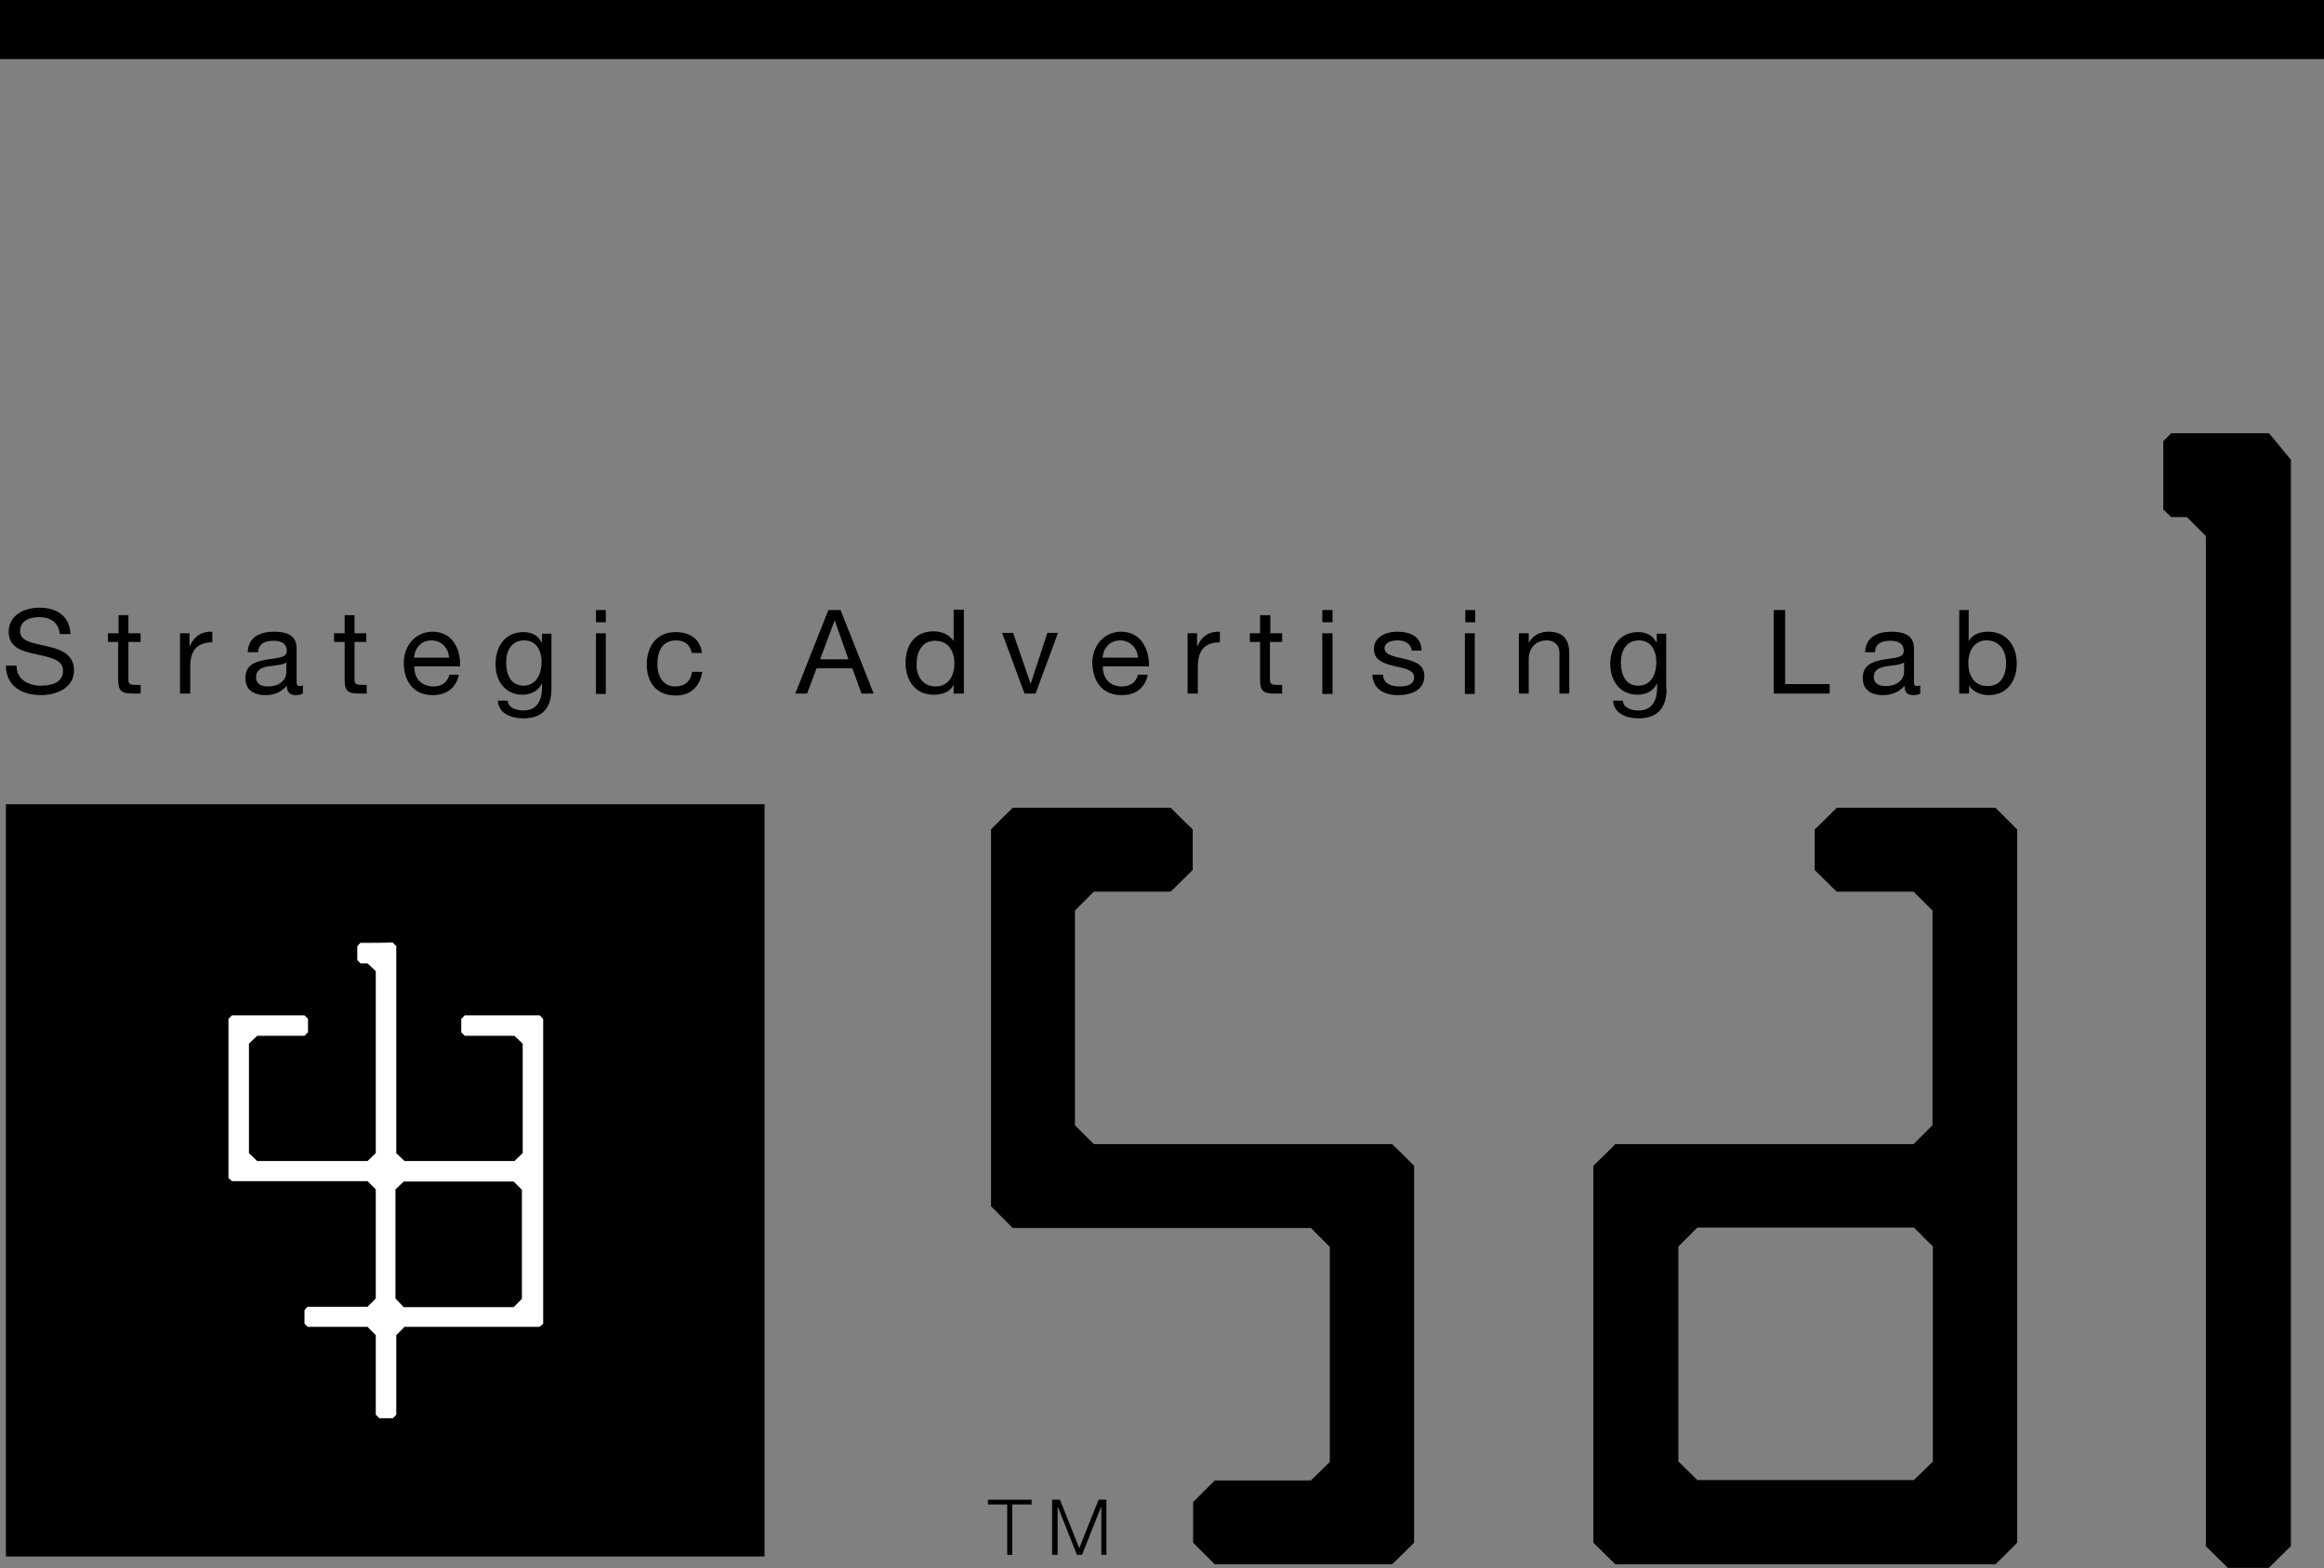 <?xml version="1.0" encoding="utf-8"?>
<!-- Generator: Adobe Illustrator 18.0.0, SVG Export Plug-In . SVG Version: 6.00 Build 0)  -->
<!DOCTYPE svg PUBLIC "-//W3C//DTD SVG 1.1//EN" "http://www.w3.org/Graphics/SVG/1.1/DTD/svg11.dtd">
<svg version="1.1" id="レイヤー_1" xmlns="http://www.w3.org/2000/svg" xmlns:xlink="http://www.w3.org/1999/xlink" x="0px"
	 y="0px" width="59px" height="39.82px" viewBox="0 0 59 39.82" style="enable-background:new 0 0 59 39.82;" xml:space="preserve">
<rect x="0" y="0" width="59" height="39.82" fill="#808080" stroke="none"/>
<style type="text/css">
	.st0{fill:#FFFFFF;}
	.st1{fill:#222222;}
</style>
<g>
	<rect x="0.15" y="20.42" width="19.26" height="19.1"/>
	<path class="st0" d="M9.15,23.94c-0.04,0.04-0.05,0.05-0.08,0.09c0,0.1,0,0.25,0,0.35c0.04,0.03,0.05,0.05,0.08,0.08
		c0.08,0,0.18,0,0.18,0l0.21,0.2v4.62l-0.21,0.2H6.53l-0.21-0.2V26.5l0.21-0.2c0,0,1.04,0,1.2,0c0.04-0.04,0.05-0.05,0.09-0.09
		c0-0.1,0-0.25,0-0.34c-0.04-0.04-0.05-0.05-0.09-0.09c-0.16,0-1.68,0-1.84,0c-0.04,0.04-0.05,0.05-0.09,0.09c0,0.16,0,3.88,0,4.04
		c0.04,0.04,0.05,0.05,0.09,0.08c0.16,0,3.44,0,3.44,0l0.21,0.21v2.77l-0.21,0.21c0,0-1.36,0-1.52,0c-0.04,0.03-0.05,0.05-0.08,0.09
		c0,0.09,0,0.25,0,0.34c0.03,0.03,0.05,0.05,0.08,0.08c0.16,0,1.52,0,1.52,0l0.21,0.21c0,0,0,1.86,0,2.02
		c0.04,0.04,0.05,0.05,0.09,0.09c0.09,0,0.25,0,0.34,0c0.04-0.03,0.05-0.05,0.09-0.09c0-0.15,0-2.02,0-2.02l0.21-0.21
		c0,0,3.27,0,3.43,0c0.04-0.03,0.05-0.05,0.09-0.08c0-0.17,0-7.58,0-7.74c-0.04-0.04-0.05-0.05-0.09-0.09c-0.16,0-1.74,0-1.9,0
		c-0.04,0.04-0.05,0.05-0.09,0.09c0,0.09,0,0.24,0,0.34c0.03,0.03,0.05,0.05,0.09,0.09c0.16,0,1.26,0,1.26,0l0.21,0.2v2.78
		l-0.21,0.2h-2.79l-0.21-0.2c0,0,0-5.1,0-5.26c-0.04-0.03-0.05-0.05-0.09-0.09C9.83,23.94,9.28,23.94,9.15,23.94z M10.04,32.97V30.2
		L10.25,30h2.79l0.21,0.21v2.77l-0.21,0.21h-2.79L10.04,32.97z"/>
</g>
<path d="M26.23,20.51c0,0-0.25,0-0.52,0c-0.08,0.08-0.48,0.47-0.55,0.55c0,0.37,0,9.2,0,9.57c0.08,0.08,0.47,0.47,0.55,0.55
	c0.38,0,7.57,0,7.57,0l0.48,0.48v5.46l-0.48,0.47c0,0-2.06,0-2.44,0c-0.08,0.08-0.47,0.47-0.55,0.55c0,0.29,0,0.74,0,1.03
	c0.08,0.08,0.47,0.47,0.55,0.55c0.37,0,4.13,0,4.5,0c0.09-0.08,0.48-0.47,0.56-0.55c0-0.37,0-9.2,0-9.57
	c-0.08-0.08-0.47-0.47-0.56-0.55c-0.37,0-7.57,0-7.57,0l-0.48-0.48v-5.45l0.48-0.48c0,0,1.59,0,1.95,0
	c0.08-0.08,0.48-0.47,0.56-0.55c0-0.29,0-0.74,0-1.03c-0.09-0.08-0.48-0.47-0.56-0.55C29.37,20.51,26.23,20.51,26.23,20.51z"/>
<path d="M50.14,20.51c0,0-3.13,0-3.51,0c-0.08,0.08-0.47,0.47-0.56,0.55c0,0.29,0,0.74,0,1.03c0.08,0.08,0.47,0.47,0.56,0.55
	c0.37,0,1.95,0,1.95,0l0.48,0.48v5.45l-0.48,0.48c0,0-7.2,0-7.57,0c-0.08,0.08-0.47,0.47-0.56,0.55c0,0.37,0,9.2,0,9.57
	c0.08,0.08,0.48,0.47,0.56,0.55c0.37,0,9.27,0,9.65,0c0.08-0.08,0.48-0.47,0.55-0.55c0-0.38,0-17.72,0-18.11
	c-0.08-0.08-0.47-0.47-0.55-0.55C50.4,20.51,50.14,20.51,50.14,20.51z M42.61,37.11v-5.46l0.48-0.48h5.5l0.48,0.48v5.46l-0.48,0.47
	h-5.5L42.61,37.11z"/>
<path d="M57.08,11c0,0-1.62,0-1.96,0c-0.08,0.08-0.11,0.12-0.2,0.2c0,0.29,0,1.45,0,1.74c0.09,0.08,0.12,0.11,0.2,0.19
	c0.18,0,0.4,0,0.4,0L56,13.61c0,0,0,25.27,0,25.65c0.08,0.08,0.48,0.47,0.56,0.55c0.29,0,0.74,0,1.04,0
	c0.08-0.08,0.47-0.47,0.56-0.55c0-0.38,0-27.21,0-27.59c-0.08-0.08-0.48-0.59-0.56-0.67C57.33,11,57.08,11,57.08,11z"/>
<path d="M1.52,16.11c-0.03-0.31-0.24-0.44-0.53-0.44c-0.24,0-0.48,0.09-0.48,0.36c0,0.26,0.34,0.3,0.69,0.38
	c0.34,0.08,0.68,0.2,0.68,0.61c0,0.45-0.45,0.63-0.84,0.63c-0.48,0-0.89-0.23-0.89-0.75h0.27c0,0.36,0.3,0.51,0.63,0.51
	c0.26,0,0.55-0.08,0.55-0.38c0-0.29-0.34-0.34-0.69-0.42c-0.34-0.07-0.69-0.17-0.69-0.56c0-0.43,0.39-0.62,0.78-0.62
	c0.44,0,0.77,0.21,0.79,0.67H1.52z"/>
<path d="M3.26,16.08h0.31v0.22H3.26v0.95c0,0.11,0.03,0.14,0.19,0.14h0.12v0.22h-0.2c-0.26,0-0.37-0.05-0.37-0.34V16.3H2.74v-0.22
	h0.27v-0.46h0.25V16.08z"/>
<path d="M4.57,16.08h0.24v0.32h0.01c0.12-0.25,0.29-0.37,0.57-0.36v0.27c-0.41,0-0.56,0.23-0.56,0.62v0.68H4.57V16.08z"/>
<path d="M7.68,17.61c-0.04,0.03-0.1,0.04-0.18,0.04c-0.13,0-0.22-0.07-0.22-0.24c-0.14,0.17-0.33,0.24-0.54,0.24
	c-0.28,0-0.51-0.12-0.51-0.43c0-0.35,0.26-0.42,0.53-0.47c0.28-0.05,0.52-0.04,0.52-0.22c0-0.22-0.18-0.26-0.34-0.26
	c-0.22,0-0.37,0.07-0.39,0.29H6.29c0.01-0.38,0.31-0.52,0.66-0.52c0.28,0,0.58,0.06,0.58,0.42v0.79c0,0.12,0,0.17,0.08,0.17
	c0.02,0,0.05,0,0.08-0.02V17.61z M7.27,16.82c-0.1,0.07-0.29,0.07-0.46,0.1C6.64,16.95,6.5,17.01,6.5,17.2
	c0,0.17,0.14,0.23,0.3,0.23c0.34,0,0.47-0.21,0.47-0.35V16.82z"/>
<path d="M9,16.08h0.3v0.22H9v0.95c0,0.11,0.03,0.14,0.19,0.14h0.12v0.22H9.12c-0.27,0-0.37-0.05-0.37-0.34V16.3H8.48v-0.22h0.27
	v-0.46H9V16.08z"/>
<path d="M11.65,17.13c-0.07,0.34-0.32,0.52-0.66,0.52c-0.49,0-0.73-0.34-0.74-0.81c0-0.46,0.31-0.8,0.73-0.8
	c0.55,0,0.72,0.51,0.7,0.88h-1.16c-0.01,0.27,0.15,0.51,0.49,0.51c0.2,0,0.35-0.1,0.4-0.3H11.65z M11.4,16.7
	c-0.01-0.24-0.19-0.44-0.45-0.44c-0.26,0-0.42,0.2-0.44,0.44H11.4z"/>
<path d="M14,17.48c0,0.5-0.23,0.76-0.72,0.76c-0.29,0-0.63-0.12-0.64-0.45h0.25c0.01,0.19,0.24,0.25,0.4,0.25
	c0.33,0,0.47-0.24,0.47-0.58v-0.1h-0.01c-0.08,0.19-0.29,0.28-0.48,0.28c-0.46,0-0.69-0.36-0.69-0.78c0-0.36,0.18-0.81,0.71-0.81
	c0.2,0,0.37,0.08,0.46,0.26h0h0.01v-0.22H14V17.48z M13.75,16.81c0-0.27-0.12-0.55-0.44-0.55c-0.33,0-0.46,0.27-0.46,0.56
	c0,0.28,0.1,0.59,0.44,0.59C13.62,17.41,13.75,17.1,13.75,16.81z"/>
<path d="M15.38,15.8h-0.25v-0.31h0.25V15.8z M15.13,16.08h0.25v1.54h-0.25V16.08z"/>
<path d="M17.56,16.57c-0.04-0.19-0.17-0.31-0.39-0.31c-0.37,0-0.48,0.29-0.48,0.61c0,0.28,0.13,0.56,0.45,0.56
	c0.25,0,0.4-0.14,0.43-0.37h0.26c-0.06,0.37-0.29,0.6-0.68,0.6c-0.48,0-0.73-0.33-0.73-0.78c0-0.46,0.24-0.83,0.73-0.83
	c0.35,0,0.63,0.16,0.67,0.53H17.56z"/>
<path d="M21.03,15.49h0.31l0.84,2.12h-0.31l-0.23-0.64h-0.91l-0.24,0.64h-0.3L21.03,15.49z M20.82,16.74h0.72l-0.35-0.99h0
	L20.82,16.74z"/>
<path d="M24.47,17.61h-0.26V17.4H24.2c-0.08,0.17-0.28,0.24-0.5,0.24c-0.47,0-0.71-0.37-0.71-0.81c0-0.44,0.23-0.8,0.71-0.8
	c0.16,0,0.39,0.06,0.5,0.24h0.01v-0.79h0.26V17.61z M23.75,17.43c0.34,0,0.48-0.29,0.48-0.58c0-0.3-0.14-0.58-0.49-0.58
	c-0.35,0-0.47,0.3-0.47,0.6C23.26,17.15,23.42,17.43,23.75,17.43z"/>
<path d="M26.29,17.61h-0.28l-0.57-1.54h0.28l0.44,1.28h0.01l0.42-1.28h0.27L26.29,17.61z"/>
<path d="M29.14,17.13c-0.07,0.34-0.31,0.52-0.66,0.52c-0.5,0-0.73-0.34-0.75-0.81c0-0.46,0.31-0.8,0.73-0.8
	c0.55,0,0.72,0.51,0.71,0.88H28c-0.01,0.27,0.15,0.51,0.48,0.51c0.21,0,0.36-0.1,0.41-0.3H29.14z M28.89,16.7
	c-0.01-0.24-0.2-0.44-0.45-0.44c-0.27,0-0.43,0.2-0.45,0.44H28.89z"/>
<path d="M30.15,16.08h0.24v0.32h0.01c0.12-0.25,0.29-0.37,0.57-0.36v0.27c-0.41,0-0.56,0.23-0.56,0.62v0.68h-0.26V16.08z"/>
<path d="M32.24,16.08h0.31v0.22h-0.31v0.95c0,0.11,0.03,0.14,0.19,0.14h0.12v0.22h-0.19c-0.27,0-0.37-0.05-0.37-0.34V16.3h-0.26
	v-0.22h0.26v-0.46h0.26V16.08z"/>
<path d="M33.83,15.8h-0.26v-0.31h0.26V15.8z M33.57,16.08h0.26v1.54h-0.26V16.08z"/>
<path d="M35.11,17.13c0.01,0.23,0.21,0.3,0.42,0.3c0.16,0,0.37-0.03,0.37-0.23c0-0.2-0.26-0.23-0.51-0.29
	c-0.25-0.06-0.51-0.14-0.51-0.43c0-0.31,0.31-0.44,0.58-0.44c0.34,0,0.62,0.11,0.63,0.48h-0.25c-0.02-0.19-0.19-0.26-0.36-0.26
	c-0.15,0-0.33,0.05-0.33,0.2c0,0.18,0.27,0.21,0.5,0.27c0.26,0.06,0.51,0.14,0.51,0.43c0,0.37-0.34,0.49-0.66,0.49
	c-0.35,0-0.64-0.14-0.66-0.52H35.11z"/>
<path d="M37.45,15.8h-0.25v-0.31h0.25V15.8z M37.19,16.08h0.25v1.54h-0.25V16.08z"/>
<path d="M38.57,16.08h0.24v0.24h0c0.11-0.19,0.28-0.28,0.5-0.28c0.41,0,0.53,0.23,0.53,0.56v1.01h-0.25v-1.04
	c0-0.18-0.12-0.31-0.32-0.31c-0.3,0-0.46,0.21-0.46,0.48v0.87h-0.25V16.08z"/>
<path d="M42.31,17.48c0,0.5-0.23,0.76-0.72,0.76c-0.29,0-0.62-0.12-0.64-0.45h0.25c0.01,0.19,0.23,0.25,0.4,0.25
	c0.33,0,0.47-0.24,0.47-0.58v-0.1h-0.01c-0.08,0.19-0.29,0.28-0.48,0.28c-0.46,0-0.7-0.36-0.7-0.78c0-0.36,0.18-0.81,0.71-0.81
	c0.2,0,0.37,0.08,0.46,0.26h0h0.01v-0.22h0.24V17.48z M42.05,16.81c0-0.27-0.12-0.55-0.44-0.55c-0.33,0-0.46,0.27-0.46,0.56
	c0,0.28,0.1,0.59,0.44,0.59C41.93,17.41,42.05,17.1,42.05,16.81z"/>
<path d="M45.03,15.49h0.29v1.88h1.13v0.24h-1.42V15.49z"/>
<path d="M48.75,17.61c-0.04,0.03-0.1,0.04-0.19,0.04c-0.13,0-0.21-0.07-0.21-0.24c-0.14,0.17-0.33,0.24-0.55,0.24
	c-0.28,0-0.51-0.12-0.51-0.43c0-0.35,0.26-0.42,0.52-0.47c0.28-0.05,0.52-0.04,0.52-0.22c0-0.22-0.18-0.26-0.35-0.26
	c-0.21,0-0.37,0.07-0.38,0.29h-0.25c0.01-0.38,0.31-0.52,0.66-0.52c0.28,0,0.58,0.06,0.58,0.42v0.79c0,0.12,0,0.17,0.08,0.17
	c0.02,0,0.05,0,0.08-0.02V17.61z M48.34,16.82c-0.1,0.07-0.29,0.07-0.46,0.1c-0.17,0.03-0.31,0.09-0.31,0.27
	c0,0.17,0.14,0.23,0.3,0.23c0.34,0,0.47-0.21,0.47-0.35V16.82z"/>
<path d="M49.73,15.49h0.25v0.79h0c0.09-0.17,0.28-0.24,0.5-0.24c0.48,0,0.72,0.38,0.72,0.81c0,0.43-0.24,0.8-0.71,0.8
	c-0.16,0-0.39-0.06-0.5-0.24h0v0.2h-0.25V15.49z M50.44,16.26c-0.34,0-0.47,0.29-0.47,0.58c0,0.3,0.14,0.58,0.49,0.58
	c0.35,0,0.47-0.29,0.47-0.59C50.93,16.54,50.77,16.26,50.44,16.26z"/>
<path d="M25.07,38.08h1.12v0.12h-0.49v1.28h-0.13v-1.28h-0.49V38.08z"/>
<path d="M26.71,38.08h0.2l0.49,1.23l0.49-1.23h0.2v1.4h-0.13v-1.21h-0.01l-0.48,1.21h-0.13l-0.48-1.21h-0.01v1.21h-0.14V38.08z"/>
<rect y="0" width="59" height="1.5"/>
</svg>
